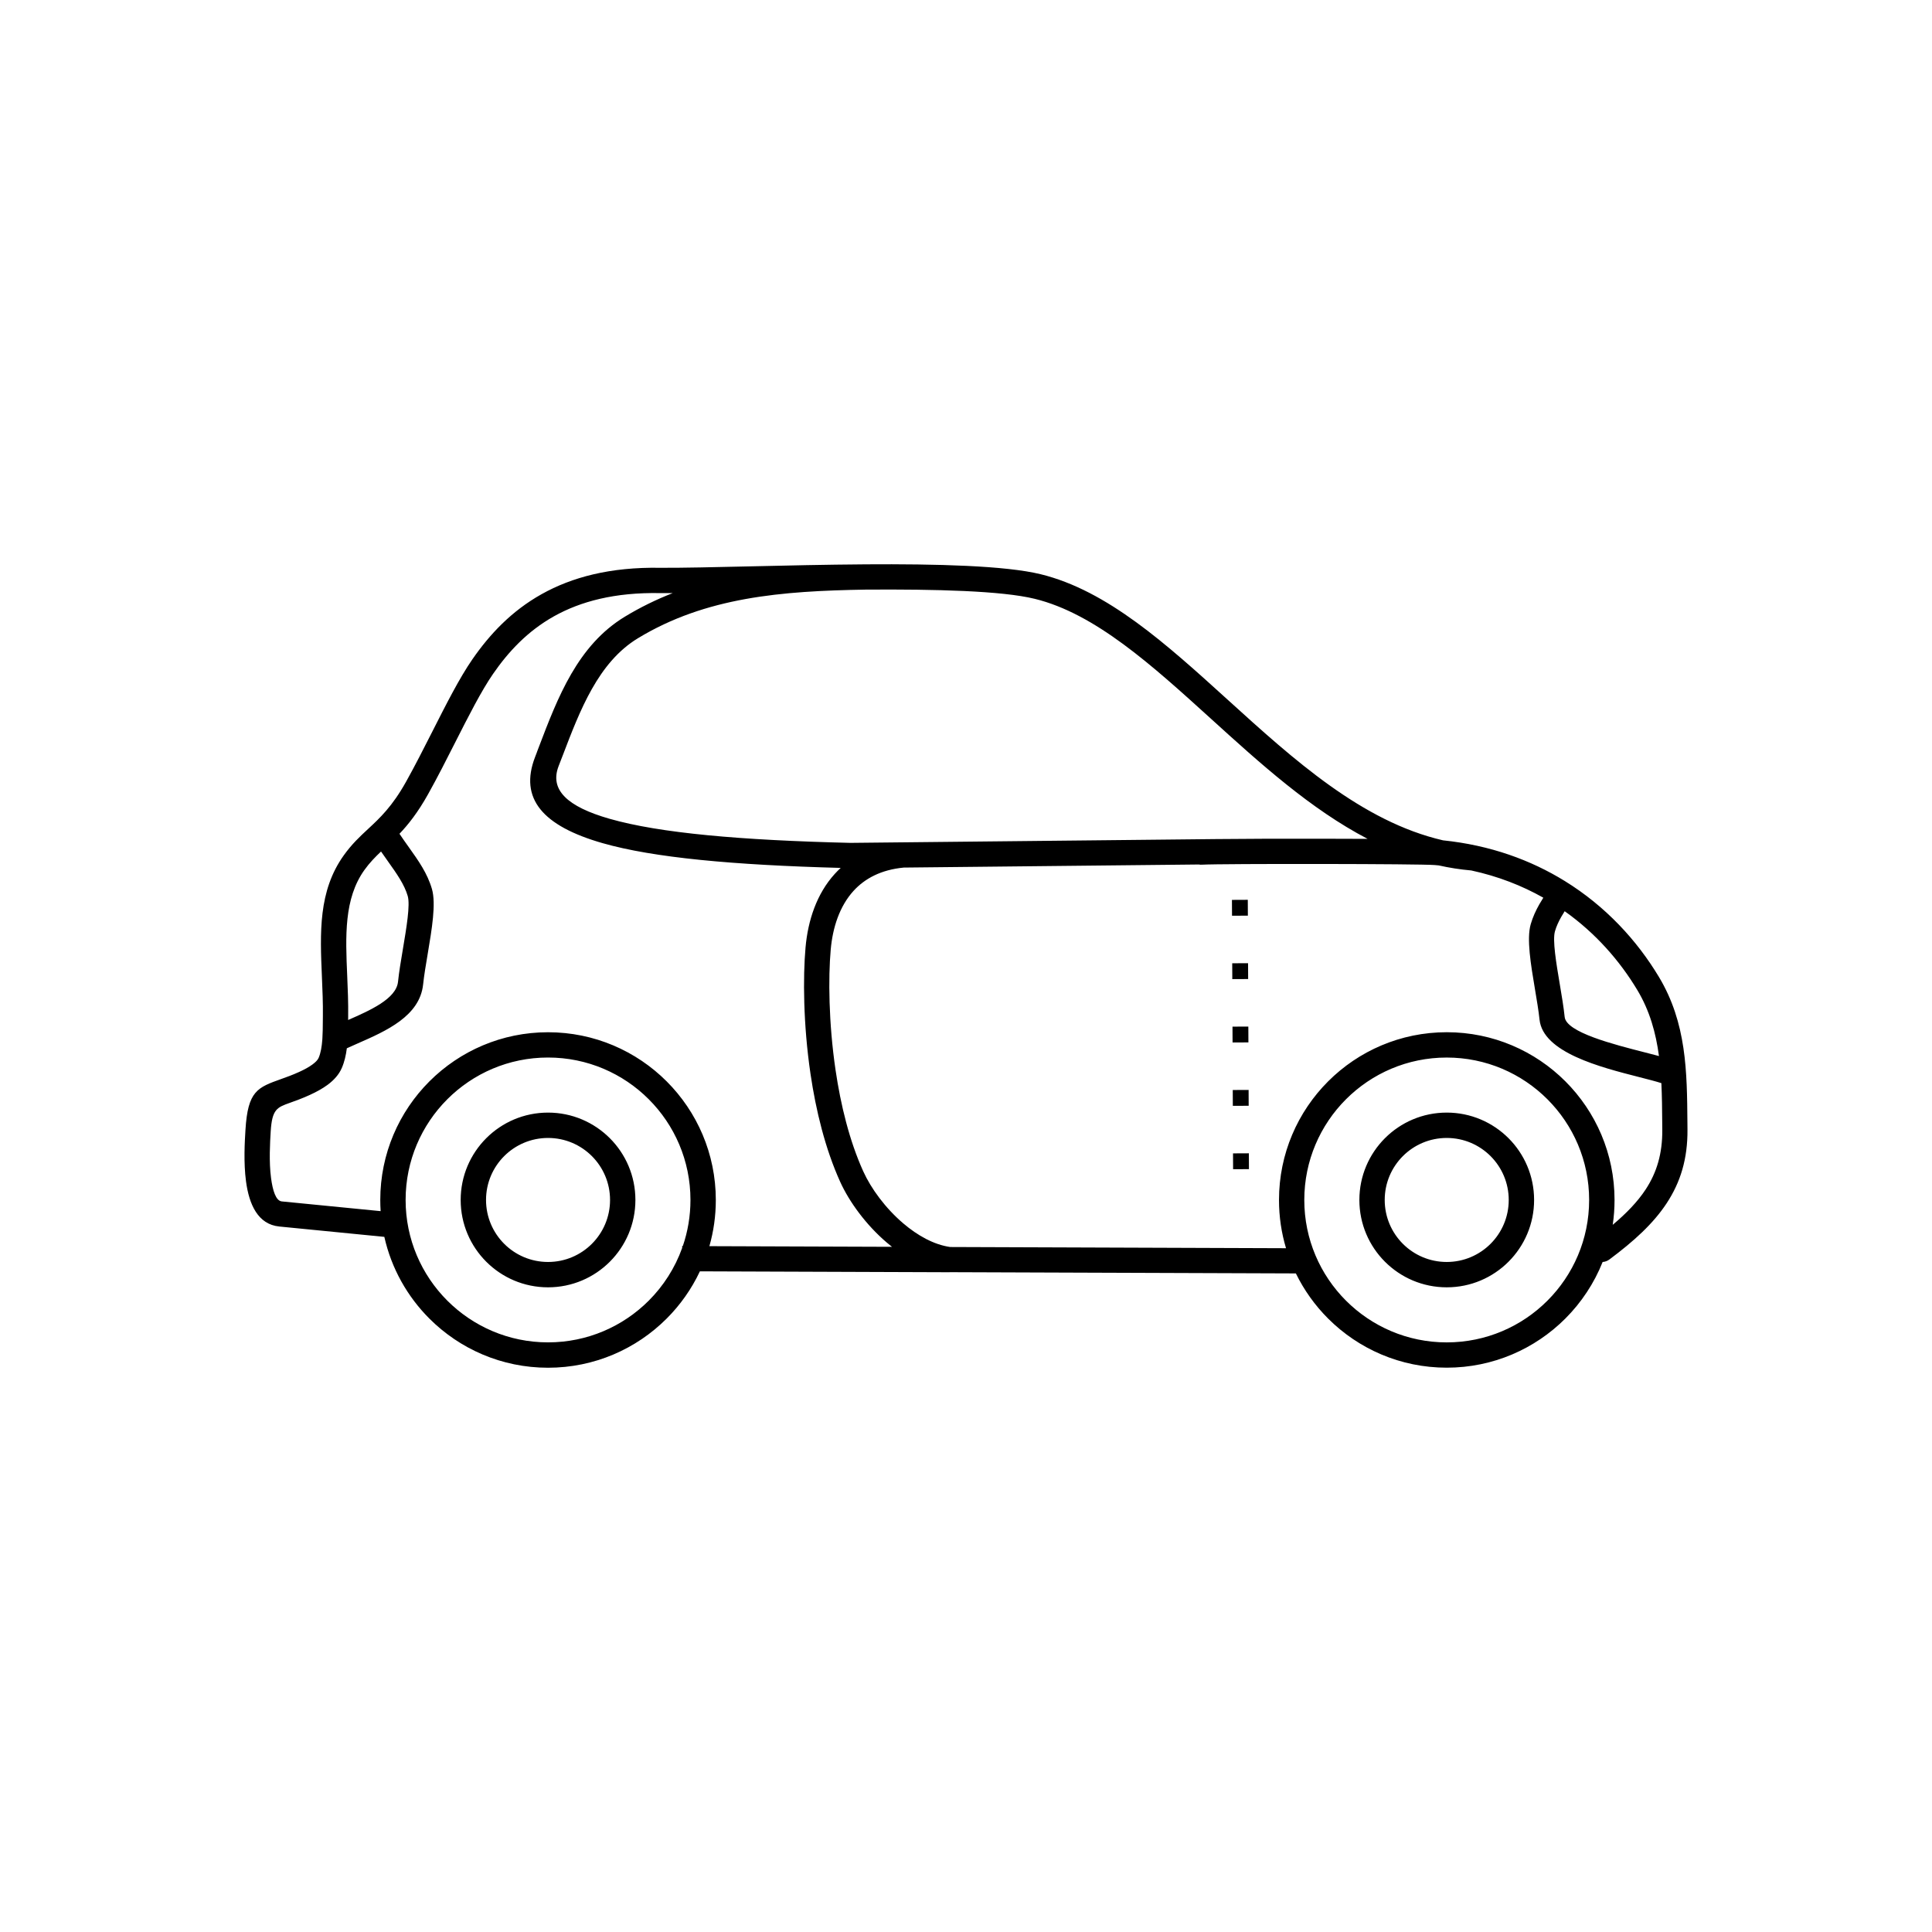 <?xml version="1.0" encoding="UTF-8"?>
<!-- Uploaded to: ICON Repo, www.svgrepo.com, Generator: ICON Repo Mixer Tools -->
<svg fill="#000000" width="800px" height="800px" version="1.1" viewBox="144 144 512 512" xmlns="http://www.w3.org/2000/svg">
 <path d="m527.4 438.85c6.391 0 12.18 2.59 16.371 6.781 4.191 4.191 6.781 9.977 6.781 16.371 0 6.391-2.59 12.18-6.781 16.371-4.191 4.191-9.977 6.781-16.371 6.781-6.391 0-12.18-2.59-16.371-6.781s-6.781-9.977-6.781-16.371c0-6.391 2.59-12.18 6.781-16.371s9.977-6.781 16.371-6.781zm31.254-53.363c-0.316 0.492-0.609 0.977-0.883 1.453-0.719 1.266-1.309 2.535-1.688 3.848-0.688 2.383 0.324 8.395 1.301 14.188 0.504 2.992 1 5.934 1.27 8.539 0.422 4.066 12.906 7.25 21.367 9.41 1.301 0.332 2.519 0.641 3.621 0.941-0.812-6.125-2.438-12.004-5.762-17.535-4.637-7.715-11.027-15.039-19.227-20.848zm25.613 45.551c-1.375-0.449-3.488-0.988-5.898-1.605-10.289-2.625-25.469-6.5-26.379-15.234-0.242-2.324-0.727-5.195-1.219-8.117-1.098-6.519-2.234-13.281-1.117-17.152 0.547-1.887 1.34-3.617 2.293-5.293 0.336-0.594 0.688-1.168 1.051-1.738-5.637-3.188-11.996-5.684-19.098-7.219-2.941-0.258-5.812-0.707-8.617-1.336-0.355-0.035-0.711-0.066-1.07-0.098-2.019-0.168-15.5-0.266-29.359-0.285-14.77-0.023-29.988 0.039-32.332 0.188-0.285 0.02-0.562 0-0.828-0.051l-78.184 0.816c-5.992 0.57-10.324 2.883-13.336 6.199-3.676 4.051-5.508 9.68-6.027 15.559-0.652 7.352-0.566 19.328 1.285 31.91 1.359 9.223 3.664 18.715 7.328 26.812 2.074 4.582 5.887 9.785 10.609 13.809 3.781 3.223 8.09 5.644 12.434 6.266l89.008 0.32c-1.215-4.047-1.863-8.336-1.863-12.781 0-12.277 4.977-23.391 13.023-31.438s19.16-13.023 31.438-13.023 23.391 4.977 31.438 13.023 13.023 19.16 13.023 31.438c0 2.238-0.164 4.434-0.484 6.582 3.621-3.051 6.555-6.078 8.711-9.348 2.938-4.461 4.484-9.5 4.426-15.875l-0.016-1.809c-0.027-3.559-0.059-7.066-0.227-10.516zm-109.57-44.379-4.199 0.02-0.02-4.199 4.199-0.02zm0.285 67.176-4.199 0.02-0.02-4.199 4.199-0.02zm-0.07-16.793-4.199 0.02-0.02-4.199 4.199-0.02zm-0.07-16.793-4.199 0.02-0.02-4.199 4.199-0.02zm-0.07-16.793-4.199 0.02-0.02-4.199 4.199-0.02zm-91.531-36.23h0.094l82.906-0.863c6.07-0.078 17.457-0.109 28.605-0.09 3.981 0.008 7.926 0.02 11.59 0.035-15.121-7.875-28.535-20.047-41.516-31.832-15.684-14.234-30.707-27.871-46.711-31.785-8.734-2.137-26.332-2.566-44.84-2.438-11.051 0.184-21.691 0.668-31.816 2.5-9.973 1.805-19.488 4.922-28.484 10.379-10.535 6.391-15.371 19.09-20.012 31.262-0.16 0.426-0.055 0.145 0 0h-0.004c-0.078 0.199-0.336 0.867-1.02 2.644-2.406 6.262 2.25 10.727 13.516 13.949 13.324 3.812 34.801 5.688 63.828 6.383l13.859-0.145zm12.41 113.93c-0.074 0.004-0.148 0.004-0.227 0l-65.945-0.238c-2.203 4.68-5.195 8.91-8.809 12.523-8.047 8.047-19.16 13.023-31.438 13.023s-23.391-4.977-31.438-13.023c-5.844-5.844-10.07-13.309-11.941-21.66l-27.832-2.742c-5.672-0.559-8.008-5.844-8.824-11.965-0.672-5.016-0.336-10.551-0.145-13.656 0.629-10.316 3.164-11.219 9.535-13.492 1.328-0.473 2.887-1.027 4.68-1.844 1.344-0.609 2.598-1.281 3.594-2.023 0.77-0.574 1.336-1.148 1.578-1.703 0.57-1.312 0.844-3 0.977-4.809 0.004-0.113 0.012-0.23 0.023-0.344 0.094-1.441 0.105-2.953 0.113-4.402 0.004-0.523 0.008-1.039 0.016-1.488 0.047-3.438-0.105-6.973-0.254-10.449-0.504-11.672-0.977-22.719 5.785-32.18 2.148-3.008 4.258-4.965 6.477-7.027 3.062-2.844 6.359-5.906 10.023-12.461 2.359-4.223 4.723-8.883 7.023-13.418 3.652-7.207 7.144-14.098 10.539-19.012 4.566-6.609 10.332-12.801 18.363-17.301 7.996-4.481 18.172-7.238 31.535-6.992 5.934 0.027 14.336-0.164 23.812-0.383 9.449-0.219 19.965-0.461 30.254-0.531l0.133-0.004c18.98-0.125 37.184 0.336 46.52 2.617 17.691 4.324 33.328 18.52 49.652 33.332 17.355 15.754 35.523 32.238 56.992 37.195 12.516 1.289 23.25 5.219 32.246 10.77 10.883 6.715 19.176 15.789 24.957 25.418 7.348 12.23 7.449 25.098 7.559 38.602l0.016 1.809c0.07 7.805-1.859 14.031-5.531 19.602-3.559 5.402-8.688 10.051-15.176 14.887-0.539 0.398-1.156 0.613-1.777 0.652-2.258 5.66-5.641 10.75-9.879 14.988-8.047 8.047-19.16 13.023-31.438 13.023s-23.391-4.977-31.438-13.023c-3.465-3.465-6.363-7.504-8.539-11.957l-91.773-0.328zm-15.277-6.746c-0.461-0.363-0.918-0.734-1.367-1.117-5.477-4.672-9.93-10.754-12.367-16.141-3.945-8.727-6.414-18.828-7.852-28.598-1.926-13.082-2.004-25.672-1.312-33.457 0.641-7.231 2.984-14.258 7.734-19.492 0.504-0.555 1.035-1.09 1.59-1.602-28.402-0.754-49.602-2.699-63.086-6.555-15.926-4.555-22.141-11.828-17.926-22.793 1.145-2.977-0.07 0.156 0.996-2.641 5.031-13.211 10.285-26.992 22.816-34.594 4.144-2.512 8.375-4.566 12.691-6.25-1.164 0.008-2.269 0.008-3.301 0.004h-0.039c-12.039-0.223-21.105 2.207-28.148 6.152-7.008 3.926-12.086 9.395-16.133 15.254-3.121 4.516-6.516 11.219-10.07 18.227-2.301 4.543-4.672 9.215-7.152 13.656-2.719 4.867-5.227 8.016-7.582 10.496 0.781 1.176 1.625 2.359 2.449 3.516 2.578 3.617 4.949 6.949 6.156 11.121 1.121 3.875-0.02 10.637-1.117 17.152-0.492 2.922-0.977 5.793-1.219 8.117-0.879 8.438-9.848 12.367-17.305 15.637-1.016 0.445-2 0.879-2.914 1.301-0.23 1.832-0.633 3.613-1.34 5.238-0.758 1.738-2.066 3.184-3.703 4.406-1.41 1.051-3.09 1.957-4.852 2.758-2.031 0.922-3.742 1.531-5.207 2.055-3.371 1.203-4.715 1.68-5.074 7.562-0.176 2.891-0.488 8.047 0.094 12.398 0.434 3.246 1.258 6.008 2.844 6.164l26.195 2.578c-0.062-0.977-0.098-1.957-0.098-2.949 0-12.277 4.977-23.391 13.023-31.438s19.16-13.023 31.438-13.023c12.277 0 23.391 4.977 31.438 13.023s13.023 19.16 13.023 31.438c0 4.242-0.594 8.348-1.703 12.23l48.383 0.172zm-87.316-130.02c0.027-0.074 0.043-0.113-0.004 0zm-56.805 69.922c5.812-2.547 12.754-5.609 13.227-10.137 0.27-2.606 0.766-5.547 1.27-8.539 0.977-5.797 1.988-11.809 1.301-14.188-0.887-3.066-2.945-5.957-5.184-9.102-0.617-0.863-1.242-1.746-1.887-2.688-1.547 1.465-3.027 2.969-4.414 4.91-5.43 7.598-5.004 17.52-4.551 28.008 0.152 3.523 0.305 7.106 0.254 10.816-0.004 0.32-0.008 0.625-0.012 0.918zm88.531 60.402v-0.508h0.176c1.309-3.828 2.019-7.934 2.019-12.207 0-10.422-4.223-19.859-11.055-26.688-6.828-6.828-16.266-11.055-26.688-11.055s-19.859 4.223-26.688 11.055c-6.828 6.828-11.055 16.266-11.055 26.688s4.223 19.859 11.055 26.688c6.828 6.828 16.266 11.055 26.688 11.055s19.859-4.223 26.688-11.055c3.906-3.906 6.961-8.664 8.859-13.973zm-35.547-35.863c6.391 0 12.18 2.59 16.371 6.781 4.191 4.191 6.781 9.977 6.781 16.371 0 6.391-2.59 12.18-6.781 16.371s-9.977 6.781-16.371 6.781c-6.391 0-12.18-2.59-16.371-6.781-4.191-4.191-6.781-9.977-6.781-16.371 0-6.391 2.59-12.18 6.781-16.371 4.191-4.191 9.977-6.781 16.371-6.781zm11.621 11.531c-2.973-2.973-7.082-4.812-11.621-4.812-4.539 0-8.648 1.84-11.621 4.812-2.973 2.973-4.812 7.082-4.812 11.621 0 4.539 1.84 8.648 4.812 11.621 2.973 2.973 7.082 4.812 11.621 4.812 4.539 0 8.648-1.84 11.621-4.812s4.812-7.082 4.812-11.621c0-4.539-1.84-8.648-4.812-11.621zm238.16 0c-2.973-2.973-7.082-4.812-11.621-4.812-4.539 0-8.648 1.84-11.621 4.812-2.973 2.973-4.812 7.082-4.812 11.621 0 4.539 1.84 8.648 4.812 11.621s7.082 4.812 11.621 4.812c4.539 0 8.648-1.84 11.621-4.812 2.973-2.973 4.812-7.082 4.812-11.621 0-4.539-1.84-8.648-4.812-11.621zm15.066-15.066c-6.828-6.828-16.266-11.055-26.688-11.055-10.422 0-19.859 4.223-26.688 11.055-6.828 6.828-11.055 16.266-11.055 26.688s4.223 19.859 11.055 26.688c6.828 6.828 16.266 11.055 26.688 11.055 10.422 0 19.859-4.223 26.688-11.055 6.828-6.828 11.055-16.266 11.055-26.688s-4.223-19.859-11.055-26.688z"/>
</svg>